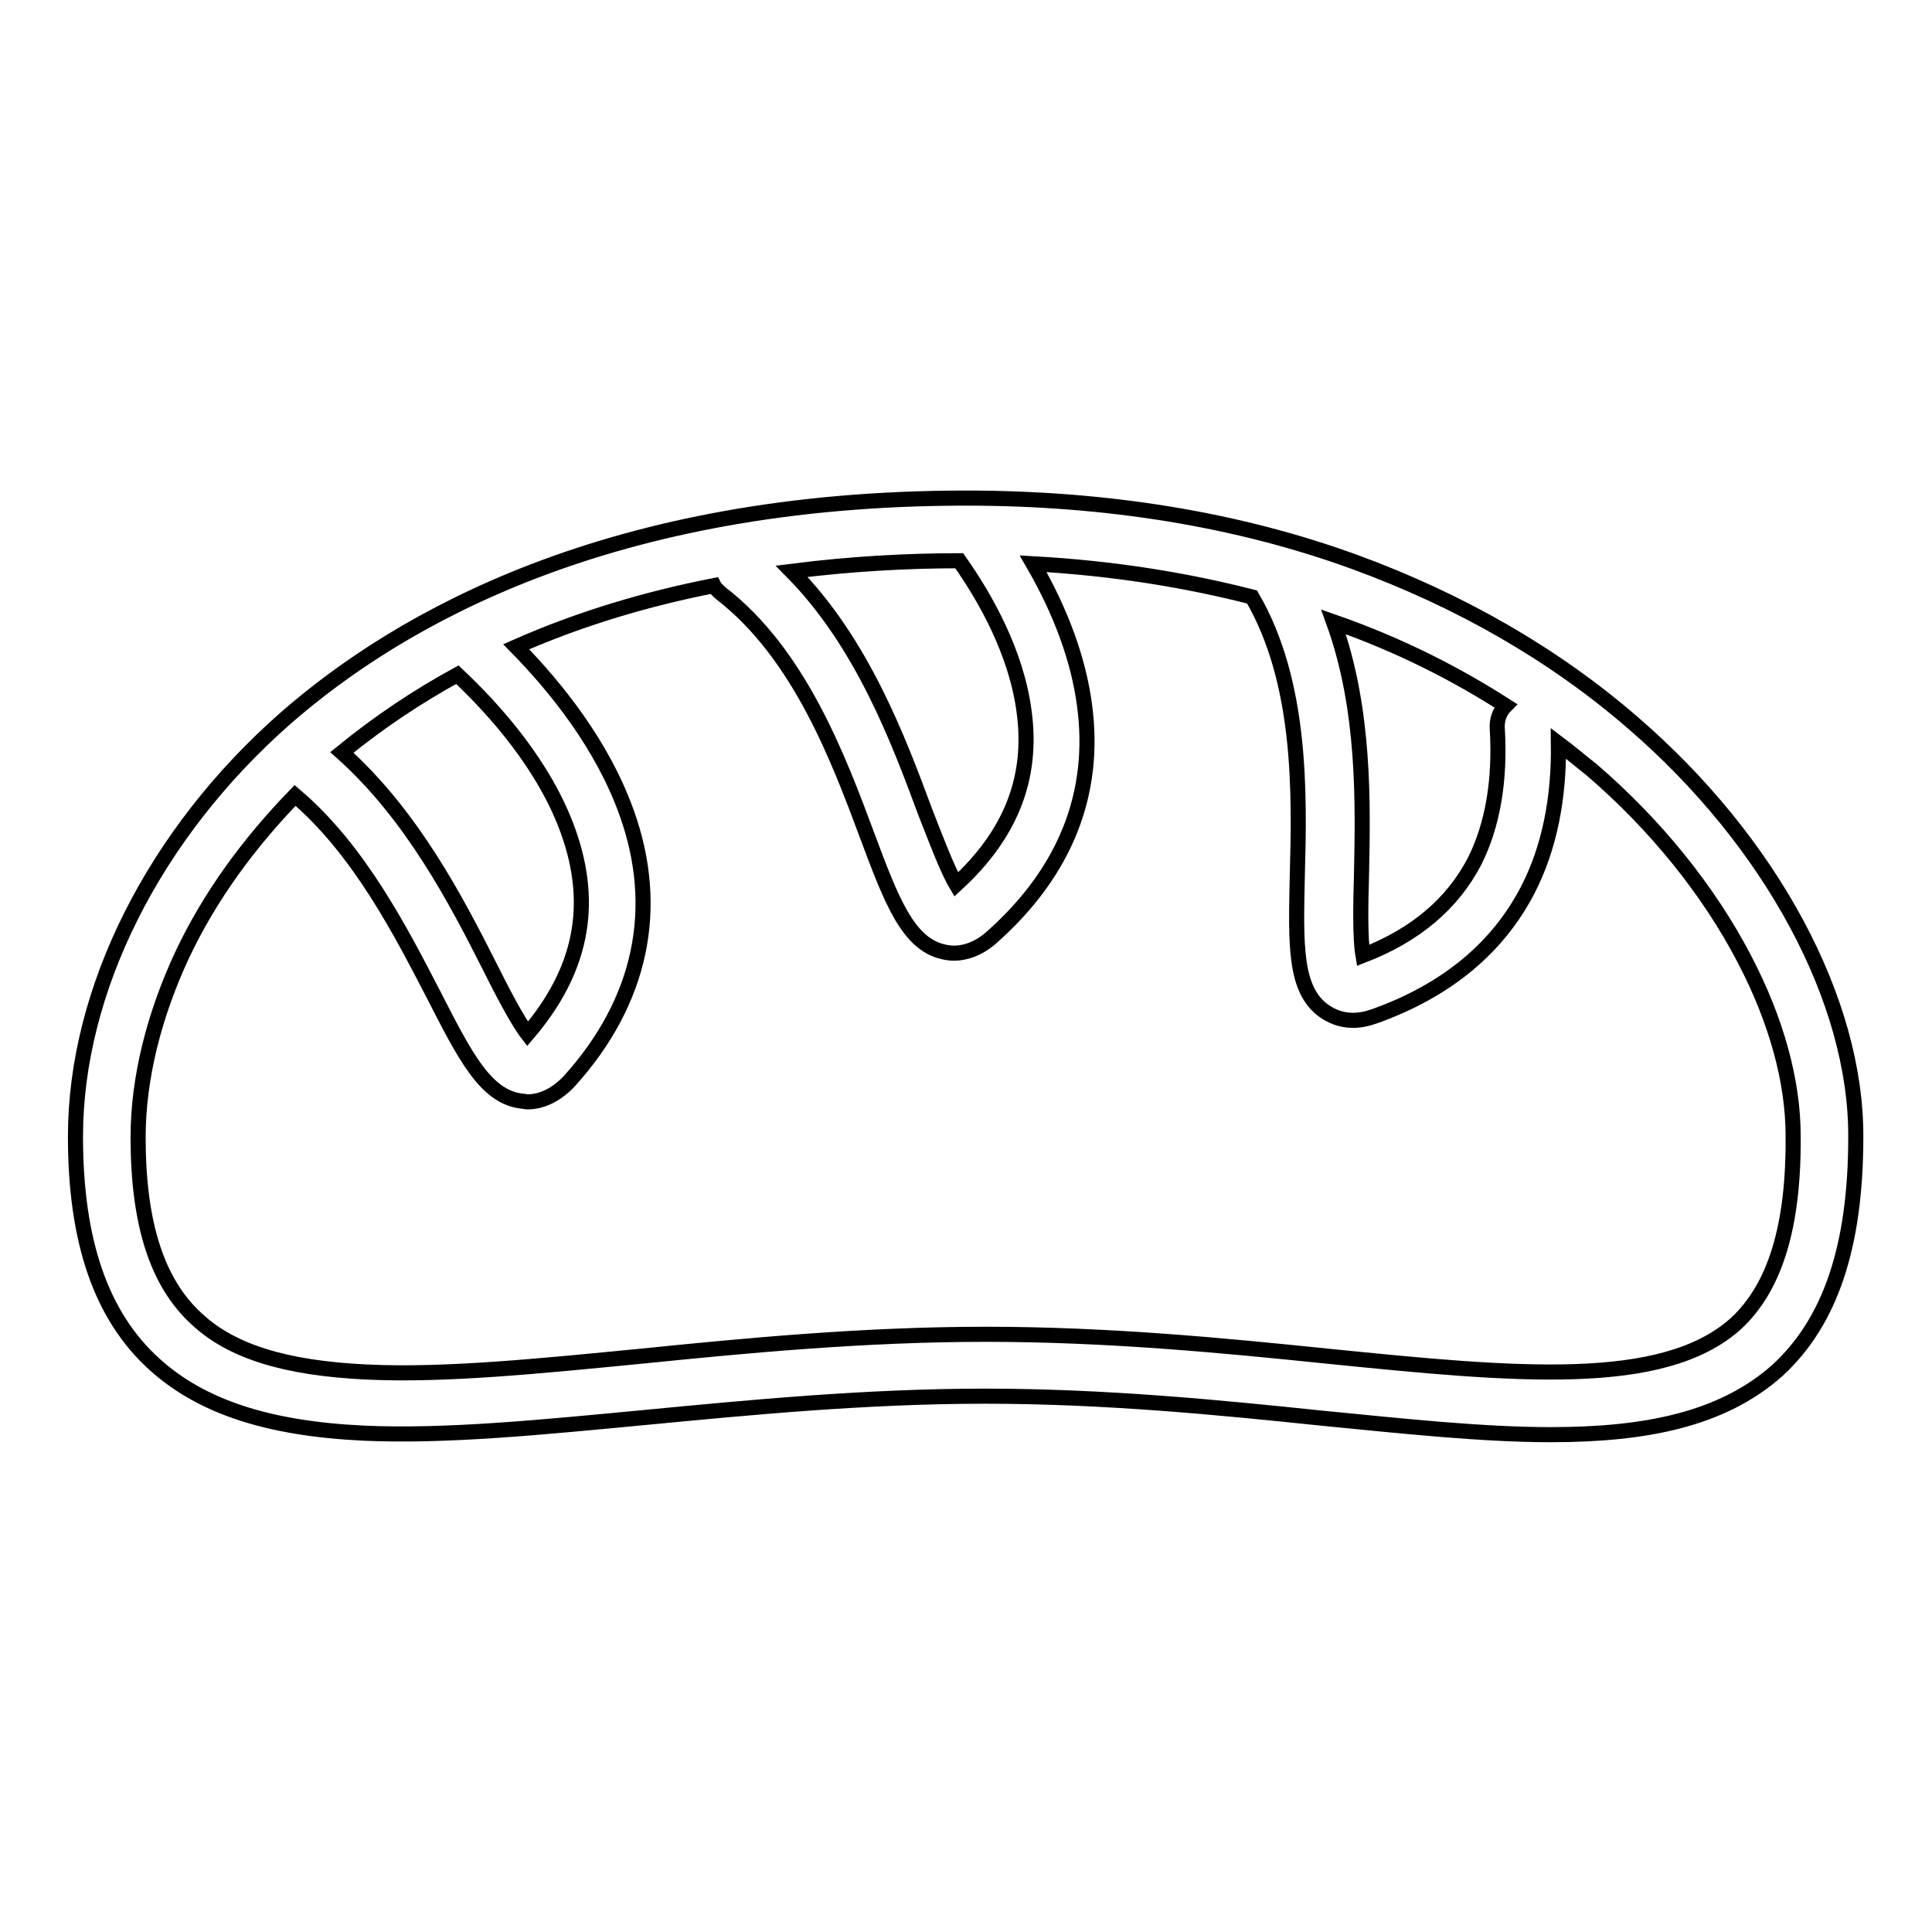 <?xml version="1.0" encoding="utf-8"?>
<!-- Svg Vector Icons : http://www.onlinewebfonts.com/icon -->
<!DOCTYPE svg PUBLIC "-//W3C//DTD SVG 1.1//EN" "http://www.w3.org/Graphics/SVG/1.1/DTD/svg11.dtd">
<svg version="1.1" xmlns="http://www.w3.org/2000/svg" xmlns:xlink="http://www.w3.org/1999/xlink" x="0px" y="0px" viewBox="0 0 256 256" enable-background="new 0 0 256 256" xml:space="preserve">
<g> <path stroke-width="2" fill-opacity="0" stroke="#000000"  d="M216.4,95.8c-10.5-9.1-22.9-16.2-36.8-21.3c-15.6-5.7-33-8.5-51.6-8.5c-47.1,0-75,15.9-90.2,29.2 c-17.4,15.3-27.8,36-27.8,55.4c0,13.9,3.4,23.8,10.5,30.2c6.2,5.6,15,8.5,27.7,9.1c10.9,0.5,23.8-0.8,37.5-2.1 c13.6-1.3,29.1-2.8,44.8-2.8c15.9,0,31.1,1.5,44.5,2.9c11.2,1.1,21.5,2.2,30.5,2.2c12.5,0,22.7-2,30-8.5c7-6.4,10.4-16.4,10.4-30.9 C246,132.6,234.7,111.6,216.4,95.8z M199.5,93.5c-0.8,0.8-1.2,1.9-1.1,3.1c0.4,6.8-0.6,12.7-3,17.5c-2.9,5.6-7.8,9.8-14.8,12.5 c-0.4-2.3-0.3-6.9-0.2-10.4c0.2-9.7,0.5-22.2-3.7-33.8C185.6,85.5,193.1,89.4,199.5,93.5z M127.1,74.3c3.6,5.1,7.6,12.3,8.6,20 c1.2,8.8-1.8,16.3-9,22.9c-1.2-2-2.8-6.3-4.1-9.6c-3.6-9.7-8.4-22.5-17.7-31.9C112.8,74.7,120.3,74.3,127.1,74.3z M75.3,110.2 c3.5,9.8,1.7,18.5-5.4,26.8c-1.4-1.8-3.5-5.9-5.1-9.1c-4.3-8.5-10.2-19.9-19.5-28.2c4.9-4,10-7.4,15.3-10.3 C65.6,94.1,72.2,101.5,75.3,110.2z M230,175.4c-9.7,8.7-29.3,6.8-54.1,4.3c-13.6-1.4-29-2.9-45.3-2.9c-16.1,0-31.8,1.5-45.6,2.9 c-13.4,1.3-26.1,2.6-36.4,2.1c-10.7-0.5-17.9-2.7-22.5-7c-5.3-4.8-7.8-12.7-7.8-24.1c0-7.8,2.1-16.2,5.9-24.3 c3.6-7.6,8.7-14.6,14.9-21c8.5,7.2,14.1,18.2,18.3,26.3c4.2,8.2,6.9,13.6,11.7,14.2c0.3,0,0.5,0.1,0.8,0.1c1.5,0,3.5-0.6,5.5-2.7 c9.6-10.6,12.2-23,7.6-35.7c-3.2-8.9-9.3-16.5-14.6-21.9c8.6-3.8,17.5-6.4,26.2-8.1c0.2,0.4,0.6,0.7,0.9,1 c10.4,8,15.6,21.9,19.4,32.1c3.2,8.6,5.4,14.3,10,15.4c0.4,0.1,1,0.2,1.5,0.2c1.4,0,3.2-0.5,5-2.1c9.7-8.6,13.9-19,12.3-30.8 c-0.8-6-3.1-12.3-6.8-18.7c10.8,0.6,20.4,2.2,29,4.4c6.6,11.3,6.3,26.1,6,36.9c-0.2,9.2-0.4,15.2,3.6,18c0.9,0.6,2.1,1.2,3.8,1.2 c0.9,0,1.9-0.2,3-0.6c9.4-3.4,16.2-9,20.2-16.8c2.8-5.5,4.1-12,4-19.3c1.6,1.2,3,2.4,4.4,3.5c8.5,7.3,15.5,16,20.2,25 c4.3,8.2,6.5,16.3,6.5,23.5C237.7,162.5,235.2,170.6,230,175.4L230,175.4z"/></g>
</svg>